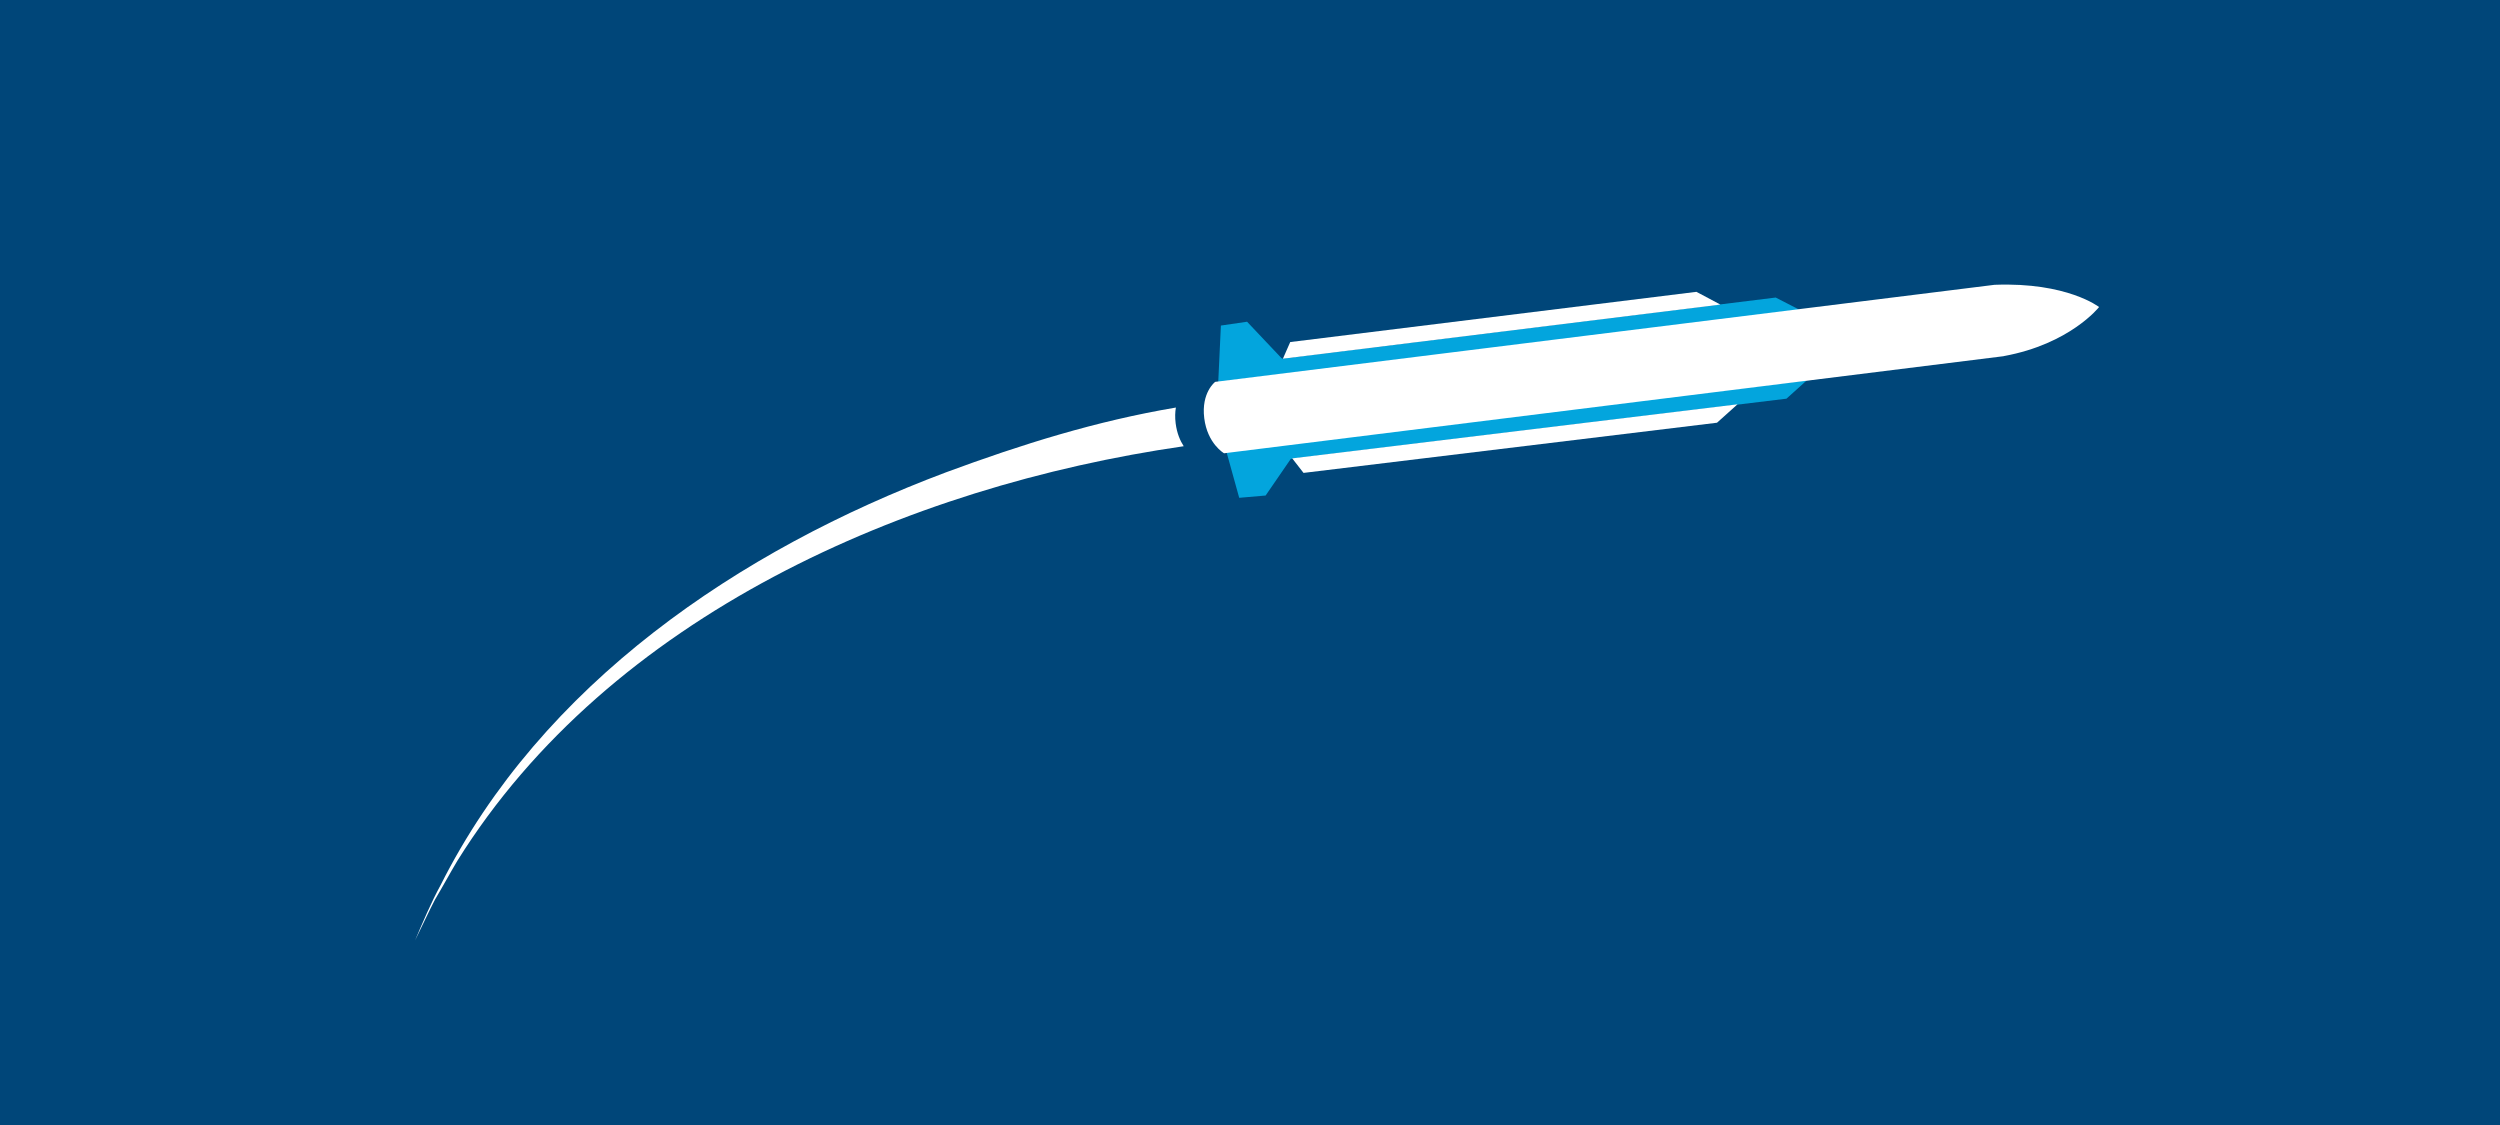 <?xml version="1.0" encoding="utf-8"?>
<!-- Generator: Adobe Illustrator 27.1.1, SVG Export Plug-In . SVG Version: 6.00 Build 0)  -->
<svg version="1.1" id="Layer_1" xmlns="http://www.w3.org/2000/svg" xmlns:xlink="http://www.w3.org/1999/xlink" x="0px" y="0px"
	 viewBox="0 0 400 180" style="enable-background:new 0 0 400 180;" xml:space="preserve">
<style type="text/css">
	.st0{fill:#004679;}
	.st1{fill:#03A5DD;}
	.st2{fill:#FFFFFF;}
</style>
<g id="BG_400x180">
	<rect class="st0" width="400" height="180"/>
</g>
<g>
	<polygon class="st1" points="204.202,59.995 203.896,57.535 284.112,47.606 288.018,49.619 	"/>
	<polygon class="st2" points="205.265,57.392 206.436,54.729 271.428,46.693 275.264,48.734 	"/>
	<polygon class="st1" points="205.909,70.942 206.216,73.453 285.833,63.79 289.1,60.843 	"/>
	<polygon class="st2" points="206.754,73.338 208.565,75.665 274.719,67.637 278.004,64.688 	"/>
	<polygon class="st1" points="207.202,59.588 194.918,61.136 195.342,52.089 199.532,51.477 	"/>
	<polygon class="st1" points="208.465,70.6 196.122,71.893 198.273,79.65 202.5,79.283 	"/>
	<path class="st2" d="M335.851,49.126c0,0-5.097-3.997-16.669-3.559l-0.004,0.014
		l-0.002-0.018L194.428,61.098c0,0-2.258,1.711-1.749,5.81
		c0.51,4.099,3.169,5.616,3.169,5.616l124.748-15.535l-0.001-0.012
		C331.218,55.043,335.851,49.126,335.851,49.126z"/>
	<path class="st2" d="M188.142,65.206c-12.744,2.155-24.63,5.872-36.789,10.369
		c-33.057,12.414-64.684,33.823-80.873,66.079
		c-1.391,2.505-2.979,6.21-4.07,8.814c0.794-1.603,2.383-5.008,3.178-6.511
		c1.193-2.004,2.385-4.208,3.579-6.212c24.402-39.183,71.847-59.938,116.227-66.349
		c-0.565-0.874-1.089-2.07-1.289-3.659
		C187.981,66.759,188.018,65.921,188.142,65.206z"/>
</g>
</svg>
